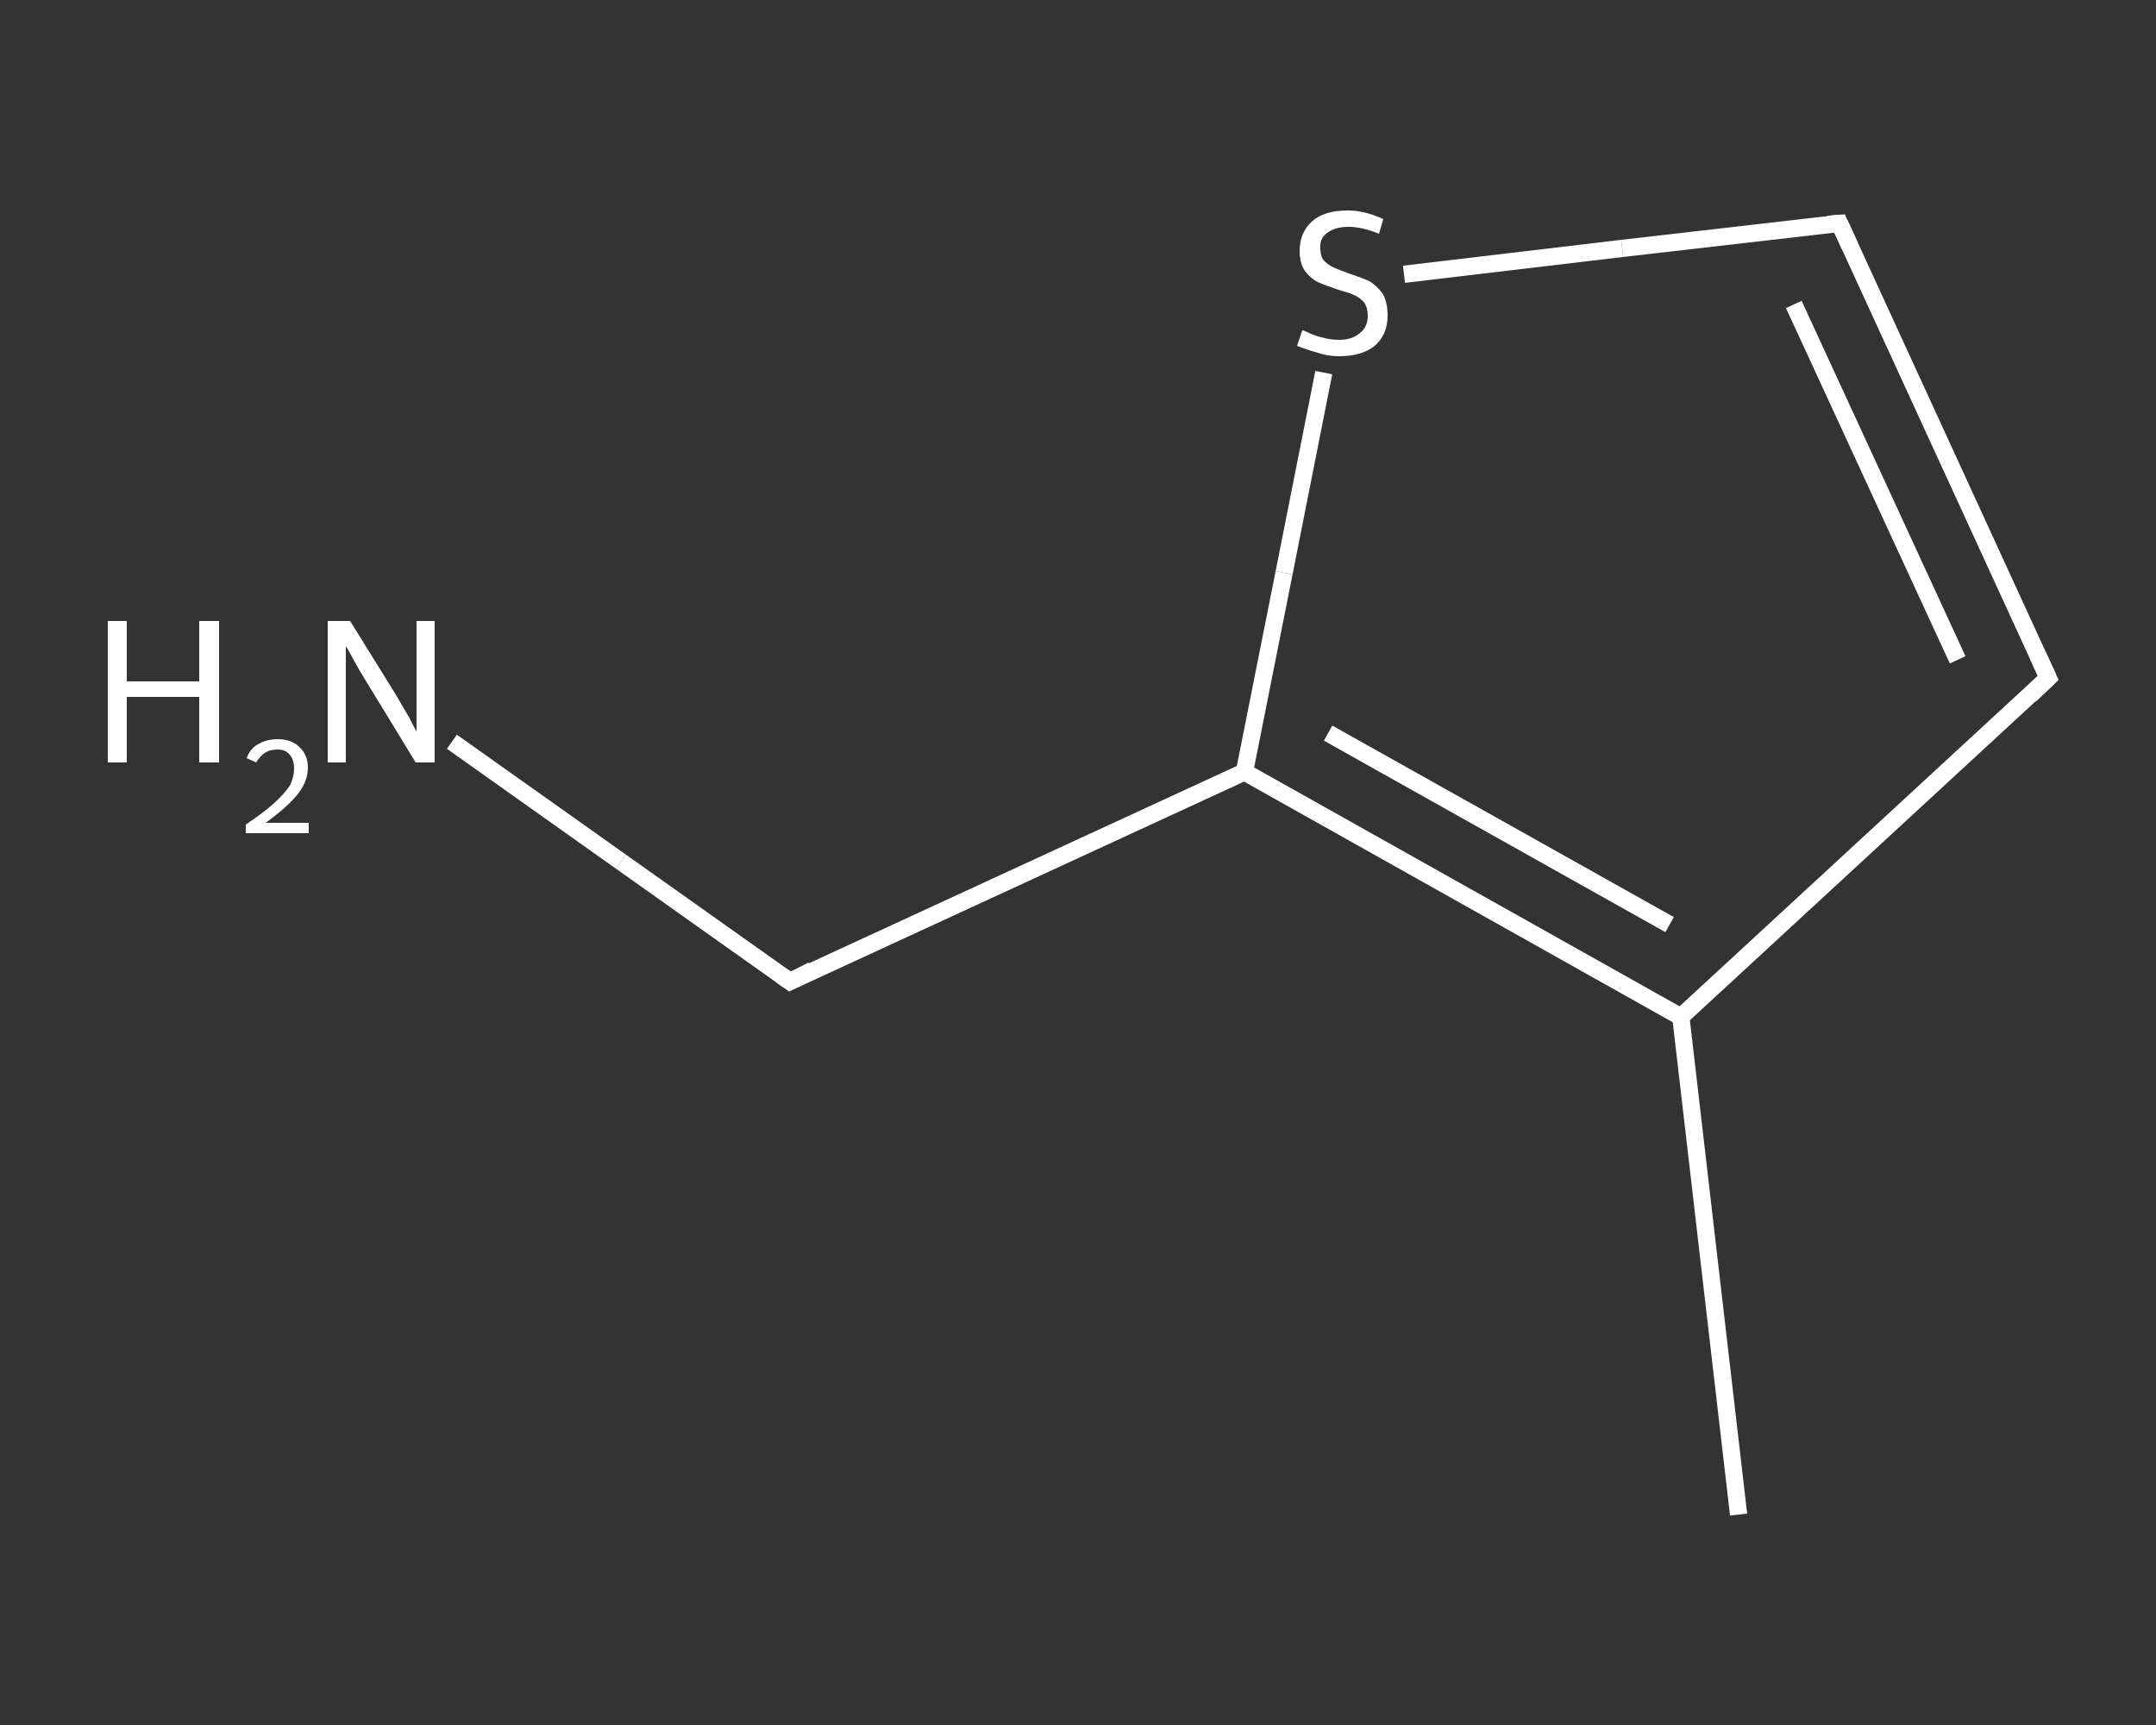<?xml version='1.0' encoding='iso-8859-1'?>
<svg version='1.1' baseProfile='full'
              xmlns='http://www.w3.org/2000/svg'
                      xmlns:rdkit='http://www.rdkit.org/xml'
                      xmlns:xlink='http://www.w3.org/1999/xlink'
                  xml:space='preserve'
width='250px' height='200px' viewBox='0 0 250 200'>
<rect x="0" y="0" width="250" height="200" fill="#333333" stroke="none"/>
<!-- END OF HEADER -->
<rect style='opacity:1.0;fill:transparent;stroke:none' width='250.0' height='200.0' x='0.0' y='0.0'> </rect>
<path class='bond-0 atom-0 atom-1' d='M 201.6,175.6 L 194.9,117.9' style='fill:none;fill-rule:evenodd;stroke:#FFFFFF;stroke-width:2.0px;stroke-linecap:butt;stroke-linejoin:miter;stroke-opacity:1' />
<path class='bond-1 atom-1 atom-2' d='M 194.9,117.9 L 237.5,78.6' style='fill:none;fill-rule:evenodd;stroke:#FFFFFF;stroke-width:2.0px;stroke-linecap:butt;stroke-linejoin:miter;stroke-opacity:1' />
<path class='bond-2 atom-2 atom-3' d='M 237.5,78.6 L 213.3,25.9' style='fill:none;fill-rule:evenodd;stroke:#FFFFFF;stroke-width:2.0px;stroke-linecap:butt;stroke-linejoin:miter;stroke-opacity:1' />
<path class='bond-2 atom-2 atom-3' d='M 227.0,76.5 L 208.0,35.3' style='fill:none;fill-rule:evenodd;stroke:#FFFFFF;stroke-width:2.0px;stroke-linecap:butt;stroke-linejoin:miter;stroke-opacity:1' />
<path class='bond-3 atom-3 atom-4' d='M 213.3,25.9 L 188.1,28.8' style='fill:none;fill-rule:evenodd;stroke:#FFFFFF;stroke-width:2.0px;stroke-linecap:butt;stroke-linejoin:miter;stroke-opacity:1' />
<path class='bond-3 atom-3 atom-4' d='M 188.1,28.8 L 162.8,31.8' style='fill:none;fill-rule:evenodd;stroke:#FFFFFF;stroke-width:2.0px;stroke-linecap:butt;stroke-linejoin:miter;stroke-opacity:1' />
<path class='bond-4 atom-4 atom-5' d='M 153.5,43.2 L 148.9,66.4' style='fill:none;fill-rule:evenodd;stroke:#FFFFFF;stroke-width:2.0px;stroke-linecap:butt;stroke-linejoin:miter;stroke-opacity:1' />
<path class='bond-4 atom-4 atom-5' d='M 148.9,66.4 L 144.3,89.5' style='fill:none;fill-rule:evenodd;stroke:#FFFFFF;stroke-width:2.0px;stroke-linecap:butt;stroke-linejoin:miter;stroke-opacity:1' />
<path class='bond-5 atom-5 atom-6' d='M 144.3,89.5 L 91.6,113.8' style='fill:none;fill-rule:evenodd;stroke:#FFFFFF;stroke-width:2.0px;stroke-linecap:butt;stroke-linejoin:miter;stroke-opacity:1' />
<path class='bond-6 atom-6 atom-7' d='M 91.6,113.8 L 72.0,99.9' style='fill:none;fill-rule:evenodd;stroke:#FFFFFF;stroke-width:2.0px;stroke-linecap:butt;stroke-linejoin:miter;stroke-opacity:1' />
<path class='bond-6 atom-6 atom-7' d='M 72.0,99.9 L 52.4,86.0' style='fill:none;fill-rule:evenodd;stroke:#FFFFFF;stroke-width:2.0px;stroke-linecap:butt;stroke-linejoin:miter;stroke-opacity:1' />
<path class='bond-7 atom-5 atom-1' d='M 144.3,89.5 L 194.9,117.9' style='fill:none;fill-rule:evenodd;stroke:#FFFFFF;stroke-width:2.0px;stroke-linecap:butt;stroke-linejoin:miter;stroke-opacity:1' />
<path class='bond-7 atom-5 atom-1' d='M 154.0,85.0 L 193.6,107.2' style='fill:none;fill-rule:evenodd;stroke:#FFFFFF;stroke-width:2.0px;stroke-linecap:butt;stroke-linejoin:miter;stroke-opacity:1' />
<path d='M 235.4,80.6 L 237.5,78.6 L 236.3,76.0' style='fill:none;stroke:#FFFFFF;stroke-width:2.0px;stroke-linecap:butt;stroke-linejoin:miter;stroke-opacity:1;' />
<path d='M 214.5,28.5 L 213.3,25.9 L 212.0,26.0' style='fill:none;stroke:#FFFFFF;stroke-width:2.0px;stroke-linecap:butt;stroke-linejoin:miter;stroke-opacity:1;' />
<path d='M 94.2,112.5 L 91.6,113.8 L 90.6,113.1' style='fill:none;stroke:#FFFFFF;stroke-width:2.0px;stroke-linecap:butt;stroke-linejoin:miter;stroke-opacity:1;' />
<path class='atom-4' d='M 151.0 38.3
Q 151.2 38.3, 152.0 38.7
Q 152.7 39.0, 153.6 39.2
Q 154.4 39.4, 155.3 39.4
Q 156.8 39.4, 157.7 38.6
Q 158.6 37.9, 158.6 36.6
Q 158.6 35.7, 158.2 35.1
Q 157.7 34.5, 157.0 34.2
Q 156.3 33.9, 155.2 33.6
Q 153.7 33.1, 152.8 32.7
Q 152.0 32.3, 151.3 31.4
Q 150.7 30.5, 150.7 29.1
Q 150.7 27.0, 152.1 25.7
Q 153.5 24.4, 156.3 24.4
Q 158.2 24.4, 160.4 25.4
L 159.9 27.1
Q 157.9 26.3, 156.4 26.3
Q 154.8 26.3, 153.9 27.0
Q 153.0 27.6, 153.1 28.8
Q 153.1 29.7, 153.5 30.2
Q 154.0 30.7, 154.6 31.0
Q 155.3 31.3, 156.4 31.7
Q 157.9 32.2, 158.8 32.6
Q 159.6 33.1, 160.3 34.0
Q 160.9 35.0, 160.9 36.6
Q 160.9 38.8, 159.4 40.1
Q 157.9 41.3, 155.3 41.3
Q 153.9 41.3, 152.8 40.9
Q 151.7 40.6, 150.4 40.1
L 151.0 38.3
' fill='#FFFFFF'/>
<path class='atom-7' d='M 12.5 72.0
L 14.7 72.0
L 14.7 79.0
L 23.1 79.0
L 23.1 72.0
L 25.4 72.0
L 25.4 88.4
L 23.1 88.4
L 23.1 80.8
L 14.7 80.8
L 14.7 88.4
L 12.5 88.4
L 12.5 72.0
' fill='#FFFFFF'/>
<path class='atom-7' d='M 28.6 87.9
Q 29.0 86.8, 29.9 86.3
Q 30.9 85.7, 32.2 85.7
Q 33.8 85.7, 34.7 86.6
Q 35.7 87.5, 35.7 89.0
Q 35.7 90.6, 34.5 92.1
Q 33.3 93.6, 30.8 95.4
L 35.8 95.4
L 35.8 96.6
L 28.5 96.6
L 28.5 95.6
Q 30.6 94.2, 31.8 93.1
Q 33.0 92.0, 33.6 91.1
Q 34.1 90.1, 34.1 89.1
Q 34.1 88.1, 33.6 87.5
Q 33.1 86.9, 32.2 86.9
Q 31.3 86.9, 30.7 87.3
Q 30.2 87.6, 29.7 88.4
L 28.6 87.9
' fill='#FFFFFF'/>
<path class='atom-7' d='M 40.6 72.0
L 46.0 80.7
Q 46.5 81.6, 47.4 83.1
Q 48.2 84.7, 48.3 84.8
L 48.3 72.0
L 50.4 72.0
L 50.4 88.4
L 48.2 88.4
L 42.4 78.9
Q 41.7 77.8, 41.0 76.5
Q 40.3 75.2, 40.1 74.9
L 40.1 88.4
L 38.0 88.4
L 38.0 72.0
L 40.6 72.0
' fill='#FFFFFF'/>
</svg>
